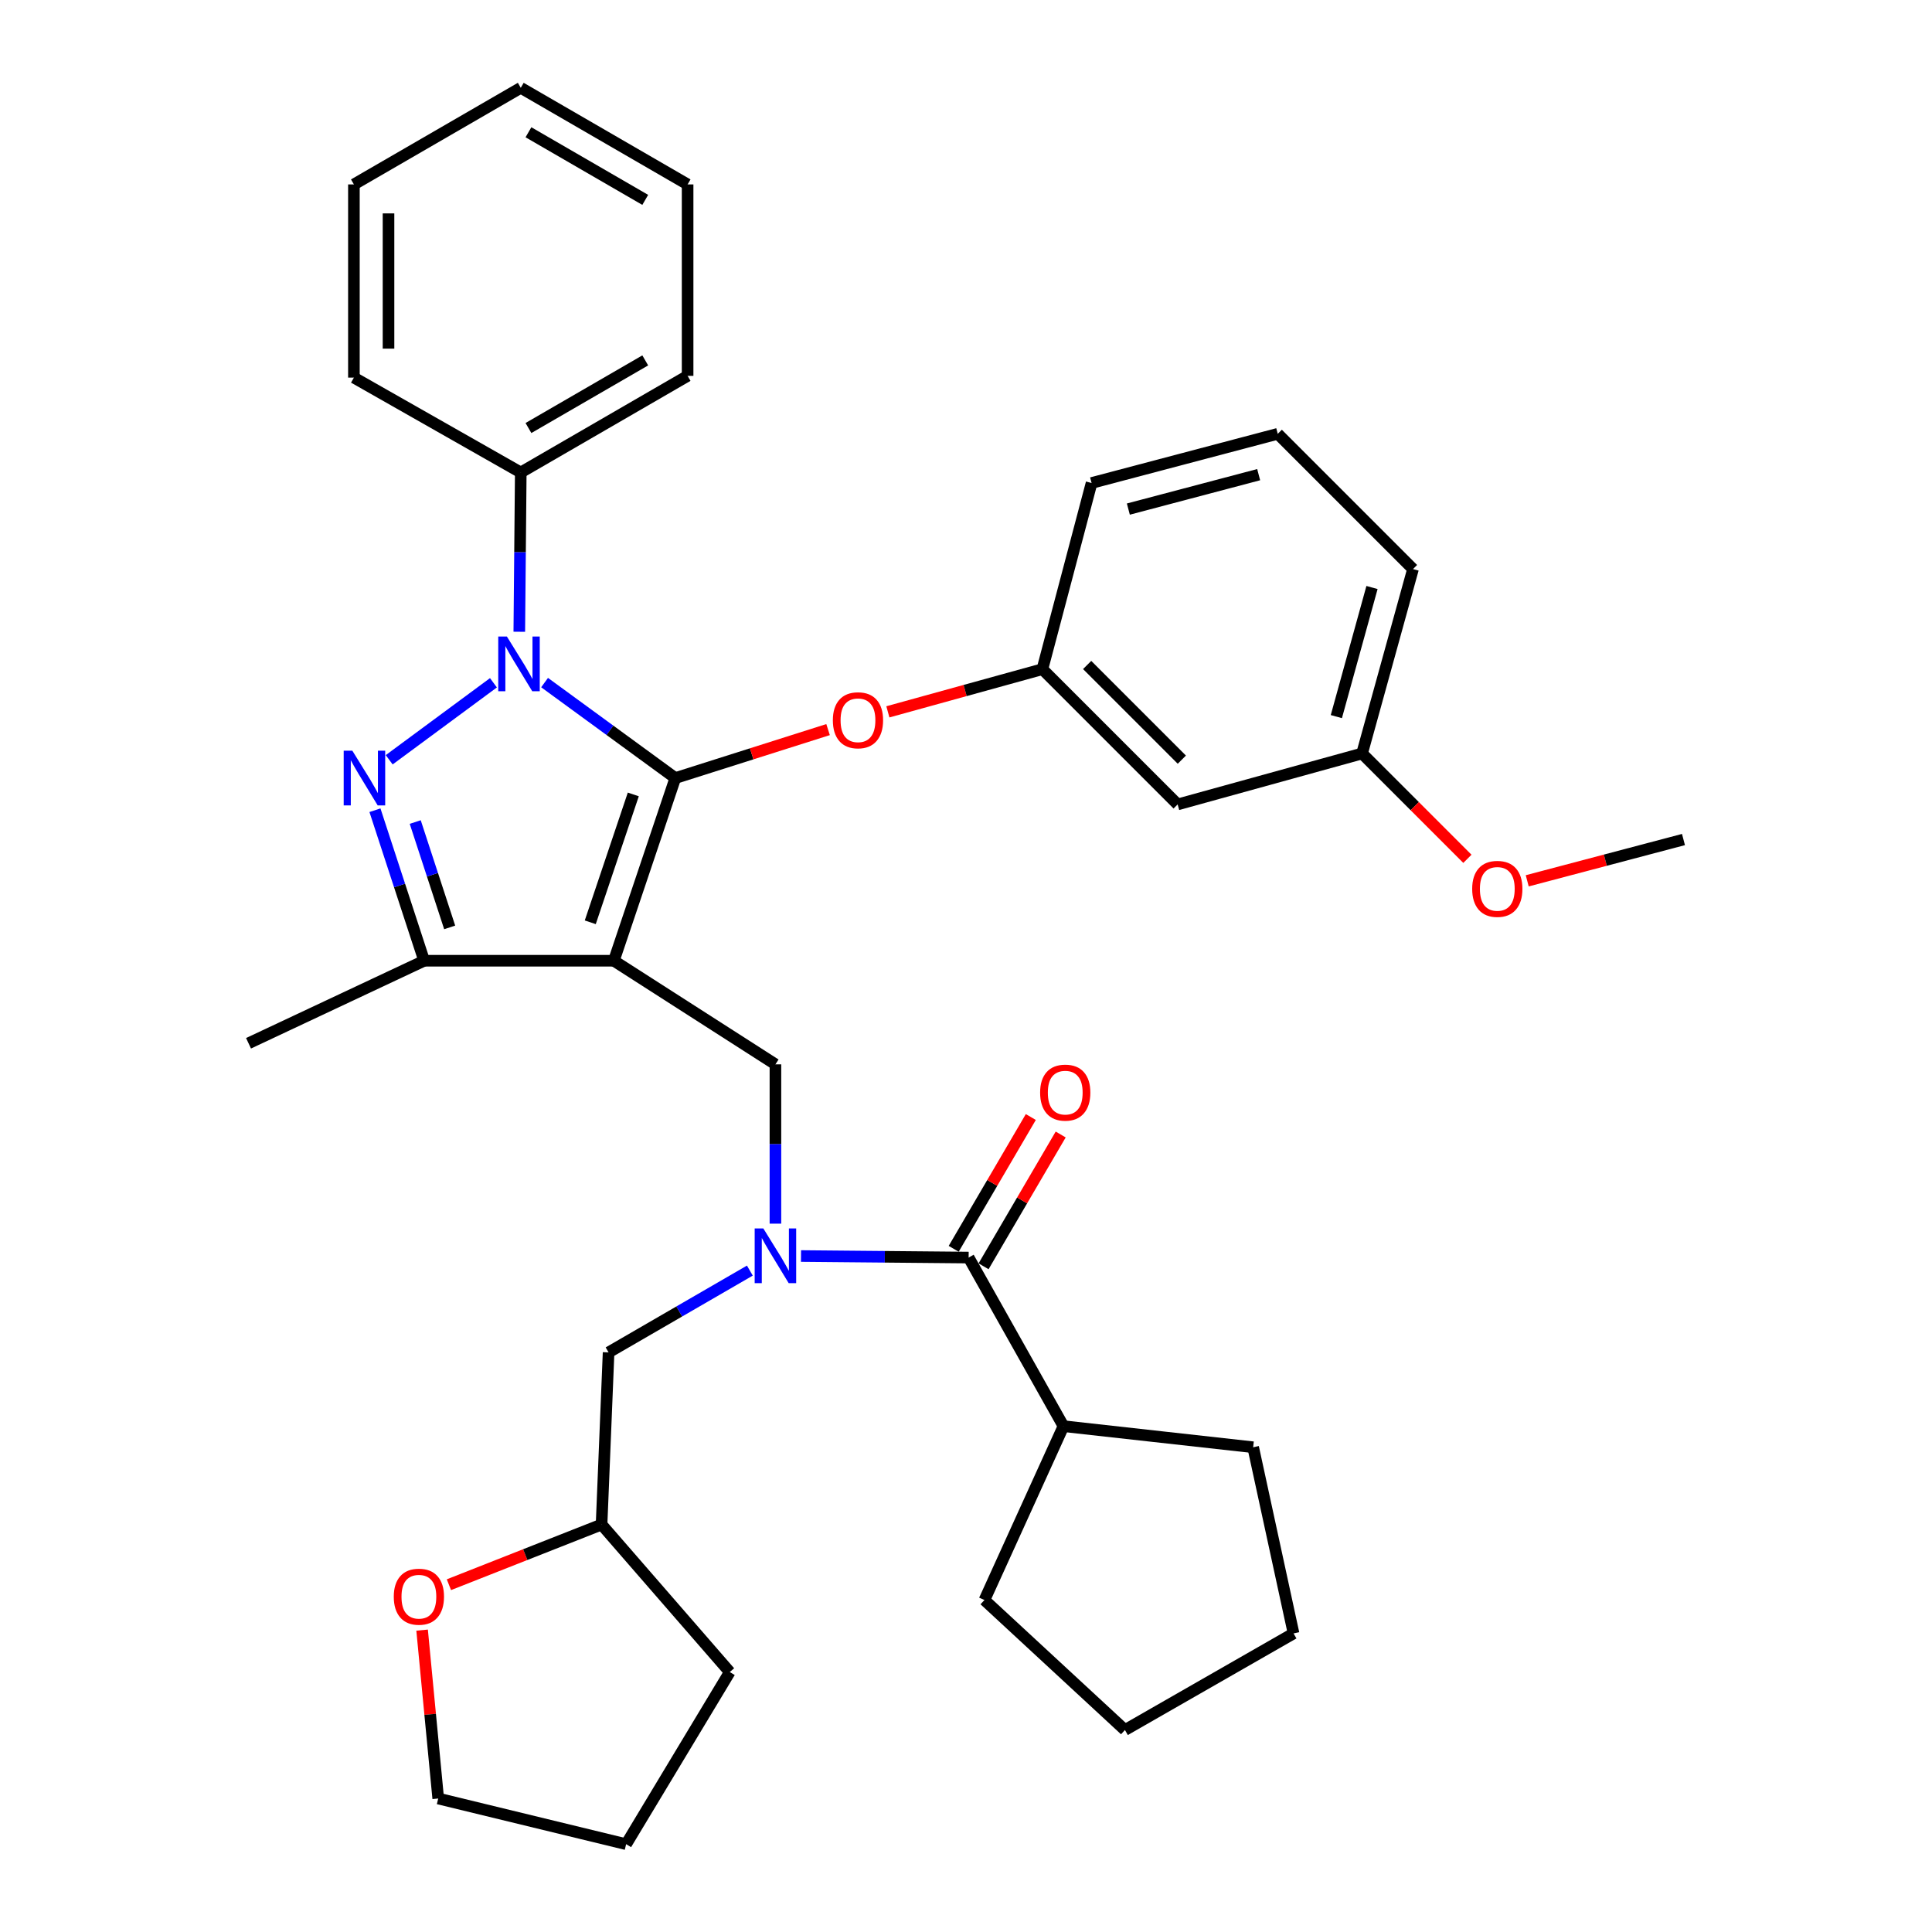<?xml version='1.0' encoding='iso-8859-1'?>
<svg version='1.1' baseProfile='full'
              xmlns='http://www.w3.org/2000/svg'
                      xmlns:rdkit='http://www.rdkit.org/xml'
                      xmlns:xlink='http://www.w3.org/1999/xlink'
                  xml:space='preserve'
width='1000px' height='1000px' viewBox='0 0 1000 1000'>
<!-- END OF HEADER -->
<rect style='opacity:1.0;fill:#FFFFFF;stroke:none' width='1000' height='1000' x='0' y='0'> </rect>
<path class='bond-0' d='M 550.45,738.186 L 509.545,828.177' style='fill:none;fill-rule:evenodd;stroke:#000000;stroke-width:6px;stroke-linecap:butt;stroke-linejoin:miter;stroke-opacity:1' />
<path class='bond-1' d='M 550.45,738.186 L 648.632,749.094' style='fill:none;fill-rule:evenodd;stroke:#000000;stroke-width:6px;stroke-linecap:butt;stroke-linejoin:miter;stroke-opacity:1' />
<path class='bond-2' d='M 550.45,738.186 L 501.364,650.911' style='fill:none;fill-rule:evenodd;stroke:#000000;stroke-width:6px;stroke-linecap:butt;stroke-linejoin:miter;stroke-opacity:1' />
<path class='bond-3' d='M 401.36,633.359 L 401.36,592.133' style='fill:none;fill-rule:evenodd;stroke:#0000FF;stroke-width:6px;stroke-linecap:butt;stroke-linejoin:miter;stroke-opacity:1' />
<path class='bond-3' d='M 401.36,592.133 L 401.36,550.908' style='fill:none;fill-rule:evenodd;stroke:#000000;stroke-width:6px;stroke-linecap:butt;stroke-linejoin:miter;stroke-opacity:1' />
<path class='bond-4' d='M 414.6,650.117 L 457.982,650.514' style='fill:none;fill-rule:evenodd;stroke:#0000FF;stroke-width:6px;stroke-linecap:butt;stroke-linejoin:miter;stroke-opacity:1' />
<path class='bond-4' d='M 457.982,650.514 L 501.364,650.911' style='fill:none;fill-rule:evenodd;stroke:#000000;stroke-width:6px;stroke-linecap:butt;stroke-linejoin:miter;stroke-opacity:1' />
<path class='bond-5' d='M 388.125,657.659 L 351.563,678.828' style='fill:none;fill-rule:evenodd;stroke:#0000FF;stroke-width:6px;stroke-linecap:butt;stroke-linejoin:miter;stroke-opacity:1' />
<path class='bond-5' d='M 351.563,678.828 L 315.001,699.998' style='fill:none;fill-rule:evenodd;stroke:#000000;stroke-width:6px;stroke-linecap:butt;stroke-linejoin:miter;stroke-opacity:1' />
<path class='bond-6' d='M 509.095,655.435 L 529.053,621.326' style='fill:none;fill-rule:evenodd;stroke:#000000;stroke-width:6px;stroke-linecap:butt;stroke-linejoin:miter;stroke-opacity:1' />
<path class='bond-6' d='M 529.053,621.326 L 549.012,587.217' style='fill:none;fill-rule:evenodd;stroke:#FF0000;stroke-width:6px;stroke-linecap:butt;stroke-linejoin:miter;stroke-opacity:1' />
<path class='bond-6' d='M 493.632,646.388 L 513.591,612.279' style='fill:none;fill-rule:evenodd;stroke:#000000;stroke-width:6px;stroke-linecap:butt;stroke-linejoin:miter;stroke-opacity:1' />
<path class='bond-6' d='M 513.591,612.279 L 533.549,578.17' style='fill:none;fill-rule:evenodd;stroke:#FF0000;stroke-width:6px;stroke-linecap:butt;stroke-linejoin:miter;stroke-opacity:1' />
<path class='bond-7' d='M 509.545,828.177 L 582.268,895.457' style='fill:none;fill-rule:evenodd;stroke:#000000;stroke-width:6px;stroke-linecap:butt;stroke-linejoin:miter;stroke-opacity:1' />
<path class='bond-8' d='M 648.632,749.094 L 669.543,845.455' style='fill:none;fill-rule:evenodd;stroke:#000000;stroke-width:6px;stroke-linecap:butt;stroke-linejoin:miter;stroke-opacity:1' />
<path class='bond-9' d='M 401.36,550.908 L 317.728,497.273' style='fill:none;fill-rule:evenodd;stroke:#000000;stroke-width:6px;stroke-linecap:butt;stroke-linejoin:miter;stroke-opacity:1' />
<path class='bond-10' d='M 281.877,353.307 L 315.712,378.015' style='fill:none;fill-rule:evenodd;stroke:#0000FF;stroke-width:6px;stroke-linecap:butt;stroke-linejoin:miter;stroke-opacity:1' />
<path class='bond-10' d='M 315.712,378.015 L 349.546,402.723' style='fill:none;fill-rule:evenodd;stroke:#000000;stroke-width:6px;stroke-linecap:butt;stroke-linejoin:miter;stroke-opacity:1' />
<path class='bond-11' d='M 255.405,353.404 L 201.448,393.258' style='fill:none;fill-rule:evenodd;stroke:#0000FF;stroke-width:6px;stroke-linecap:butt;stroke-linejoin:miter;stroke-opacity:1' />
<path class='bond-12' d='M 268.786,326.997 L 269.166,285.772' style='fill:none;fill-rule:evenodd;stroke:#0000FF;stroke-width:6px;stroke-linecap:butt;stroke-linejoin:miter;stroke-opacity:1' />
<path class='bond-12' d='M 269.166,285.772 L 269.547,244.546' style='fill:none;fill-rule:evenodd;stroke:#000000;stroke-width:6px;stroke-linecap:butt;stroke-linejoin:miter;stroke-opacity:1' />
<path class='bond-13' d='M 349.546,402.723 L 389.077,390.18' style='fill:none;fill-rule:evenodd;stroke:#000000;stroke-width:6px;stroke-linecap:butt;stroke-linejoin:miter;stroke-opacity:1' />
<path class='bond-13' d='M 389.077,390.18 L 428.607,377.638' style='fill:none;fill-rule:evenodd;stroke:#FF0000;stroke-width:6px;stroke-linecap:butt;stroke-linejoin:miter;stroke-opacity:1' />
<path class='bond-14' d='M 349.546,402.723 L 317.728,497.273' style='fill:none;fill-rule:evenodd;stroke:#000000;stroke-width:6px;stroke-linecap:butt;stroke-linejoin:miter;stroke-opacity:1' />
<path class='bond-14' d='M 327.795,411.192 L 305.522,477.377' style='fill:none;fill-rule:evenodd;stroke:#000000;stroke-width:6px;stroke-linecap:butt;stroke-linejoin:miter;stroke-opacity:1' />
<path class='bond-15' d='M 317.728,497.273 L 219.546,497.273' style='fill:none;fill-rule:evenodd;stroke:#000000;stroke-width:6px;stroke-linecap:butt;stroke-linejoin:miter;stroke-opacity:1' />
<path class='bond-16' d='M 219.546,497.273 L 128.638,540' style='fill:none;fill-rule:evenodd;stroke:#000000;stroke-width:6px;stroke-linecap:butt;stroke-linejoin:miter;stroke-opacity:1' />
<path class='bond-17' d='M 219.546,497.273 L 206.81,458.322' style='fill:none;fill-rule:evenodd;stroke:#000000;stroke-width:6px;stroke-linecap:butt;stroke-linejoin:miter;stroke-opacity:1' />
<path class='bond-17' d='M 206.81,458.322 L 194.075,419.37' style='fill:none;fill-rule:evenodd;stroke:#0000FF;stroke-width:6px;stroke-linecap:butt;stroke-linejoin:miter;stroke-opacity:1' />
<path class='bond-17' d='M 232.753,480.02 L 223.838,452.754' style='fill:none;fill-rule:evenodd;stroke:#000000;stroke-width:6px;stroke-linecap:butt;stroke-linejoin:miter;stroke-opacity:1' />
<path class='bond-17' d='M 223.838,452.754 L 214.924,425.488' style='fill:none;fill-rule:evenodd;stroke:#0000FF;stroke-width:6px;stroke-linecap:butt;stroke-linejoin:miter;stroke-opacity:1' />
<path class='bond-18' d='M 232.359,820.24 L 271.864,804.666' style='fill:none;fill-rule:evenodd;stroke:#FF0000;stroke-width:6px;stroke-linecap:butt;stroke-linejoin:miter;stroke-opacity:1' />
<path class='bond-18' d='M 271.864,804.666 L 311.368,789.093' style='fill:none;fill-rule:evenodd;stroke:#000000;stroke-width:6px;stroke-linecap:butt;stroke-linejoin:miter;stroke-opacity:1' />
<path class='bond-19' d='M 218.482,843.751 L 222.651,887.33' style='fill:none;fill-rule:evenodd;stroke:#FF0000;stroke-width:6px;stroke-linecap:butt;stroke-linejoin:miter;stroke-opacity:1' />
<path class='bond-19' d='M 222.651,887.33 L 226.821,930.908' style='fill:none;fill-rule:evenodd;stroke:#000000;stroke-width:6px;stroke-linecap:butt;stroke-linejoin:miter;stroke-opacity:1' />
<path class='bond-20' d='M 311.368,789.093 L 315.001,699.998' style='fill:none;fill-rule:evenodd;stroke:#000000;stroke-width:6px;stroke-linecap:butt;stroke-linejoin:miter;stroke-opacity:1' />
<path class='bond-21' d='M 311.368,789.093 L 377.732,865.45' style='fill:none;fill-rule:evenodd;stroke:#000000;stroke-width:6px;stroke-linecap:butt;stroke-linejoin:miter;stroke-opacity:1' />
<path class='bond-22' d='M 226.821,930.908 L 324.088,954.545' style='fill:none;fill-rule:evenodd;stroke:#000000;stroke-width:6px;stroke-linecap:butt;stroke-linejoin:miter;stroke-opacity:1' />
<path class='bond-23' d='M 459.562,368.452 L 499.552,357.407' style='fill:none;fill-rule:evenodd;stroke:#FF0000;stroke-width:6px;stroke-linecap:butt;stroke-linejoin:miter;stroke-opacity:1' />
<path class='bond-23' d='M 499.552,357.407 L 539.542,346.362' style='fill:none;fill-rule:evenodd;stroke:#000000;stroke-width:6px;stroke-linecap:butt;stroke-linejoin:miter;stroke-opacity:1' />
<path class='bond-24' d='M 705.004,390.004 L 731.368,294.548' style='fill:none;fill-rule:evenodd;stroke:#000000;stroke-width:6px;stroke-linecap:butt;stroke-linejoin:miter;stroke-opacity:1' />
<path class='bond-24' d='M 691.69,370.916 L 710.145,304.097' style='fill:none;fill-rule:evenodd;stroke:#000000;stroke-width:6px;stroke-linecap:butt;stroke-linejoin:miter;stroke-opacity:1' />
<path class='bond-25' d='M 705.004,390.004 L 609.548,416.368' style='fill:none;fill-rule:evenodd;stroke:#000000;stroke-width:6px;stroke-linecap:butt;stroke-linejoin:miter;stroke-opacity:1' />
<path class='bond-26' d='M 705.004,390.004 L 732.265,417.265' style='fill:none;fill-rule:evenodd;stroke:#000000;stroke-width:6px;stroke-linecap:butt;stroke-linejoin:miter;stroke-opacity:1' />
<path class='bond-26' d='M 732.265,417.265 L 759.526,444.526' style='fill:none;fill-rule:evenodd;stroke:#FF0000;stroke-width:6px;stroke-linecap:butt;stroke-linejoin:miter;stroke-opacity:1' />
<path class='bond-27' d='M 731.368,294.548 L 661.362,224.542' style='fill:none;fill-rule:evenodd;stroke:#000000;stroke-width:6px;stroke-linecap:butt;stroke-linejoin:miter;stroke-opacity:1' />
<path class='bond-28' d='M 661.362,224.542 L 565,250' style='fill:none;fill-rule:evenodd;stroke:#000000;stroke-width:6px;stroke-linecap:butt;stroke-linejoin:miter;stroke-opacity:1' />
<path class='bond-28' d='M 651.484,245.681 L 584.031,263.502' style='fill:none;fill-rule:evenodd;stroke:#000000;stroke-width:6px;stroke-linecap:butt;stroke-linejoin:miter;stroke-opacity:1' />
<path class='bond-29' d='M 269.547,244.546 L 355.906,194.545' style='fill:none;fill-rule:evenodd;stroke:#000000;stroke-width:6px;stroke-linecap:butt;stroke-linejoin:miter;stroke-opacity:1' />
<path class='bond-29' d='M 273.525,221.543 L 333.976,186.541' style='fill:none;fill-rule:evenodd;stroke:#000000;stroke-width:6px;stroke-linecap:butt;stroke-linejoin:miter;stroke-opacity:1' />
<path class='bond-30' d='M 269.547,244.546 L 183.179,195.45' style='fill:none;fill-rule:evenodd;stroke:#000000;stroke-width:6px;stroke-linecap:butt;stroke-linejoin:miter;stroke-opacity:1' />
<path class='bond-31' d='M 355.906,194.545 L 355.906,95.456' style='fill:none;fill-rule:evenodd;stroke:#000000;stroke-width:6px;stroke-linecap:butt;stroke-linejoin:miter;stroke-opacity:1' />
<path class='bond-32' d='M 355.906,95.456 L 269.547,45.455' style='fill:none;fill-rule:evenodd;stroke:#000000;stroke-width:6px;stroke-linecap:butt;stroke-linejoin:miter;stroke-opacity:1' />
<path class='bond-32' d='M 333.976,103.46 L 273.525,68.458' style='fill:none;fill-rule:evenodd;stroke:#000000;stroke-width:6px;stroke-linecap:butt;stroke-linejoin:miter;stroke-opacity:1' />
<path class='bond-33' d='M 269.547,45.455 L 183.179,95.456' style='fill:none;fill-rule:evenodd;stroke:#000000;stroke-width:6px;stroke-linecap:butt;stroke-linejoin:miter;stroke-opacity:1' />
<path class='bond-34' d='M 183.179,95.456 L 183.179,195.45' style='fill:none;fill-rule:evenodd;stroke:#000000;stroke-width:6px;stroke-linecap:butt;stroke-linejoin:miter;stroke-opacity:1' />
<path class='bond-34' d='M 201.093,110.456 L 201.093,180.451' style='fill:none;fill-rule:evenodd;stroke:#000000;stroke-width:6px;stroke-linecap:butt;stroke-linejoin:miter;stroke-opacity:1' />
<path class='bond-35' d='M 565,250 L 539.542,346.362' style='fill:none;fill-rule:evenodd;stroke:#000000;stroke-width:6px;stroke-linecap:butt;stroke-linejoin:miter;stroke-opacity:1' />
<path class='bond-36' d='M 539.542,346.362 L 609.548,416.368' style='fill:none;fill-rule:evenodd;stroke:#000000;stroke-width:6px;stroke-linecap:butt;stroke-linejoin:miter;stroke-opacity:1' />
<path class='bond-36' d='M 562.71,344.195 L 611.715,393.2' style='fill:none;fill-rule:evenodd;stroke:#000000;stroke-width:6px;stroke-linecap:butt;stroke-linejoin:miter;stroke-opacity:1' />
<path class='bond-37' d='M 790.492,455.908 L 830.927,445.225' style='fill:none;fill-rule:evenodd;stroke:#FF0000;stroke-width:6px;stroke-linecap:butt;stroke-linejoin:miter;stroke-opacity:1' />
<path class='bond-37' d='M 830.927,445.225 L 871.362,434.542' style='fill:none;fill-rule:evenodd;stroke:#000000;stroke-width:6px;stroke-linecap:butt;stroke-linejoin:miter;stroke-opacity:1' />
<path class='bond-38' d='M 377.732,865.45 L 324.088,954.545' style='fill:none;fill-rule:evenodd;stroke:#000000;stroke-width:6px;stroke-linecap:butt;stroke-linejoin:miter;stroke-opacity:1' />
<path class='bond-39' d='M 669.543,845.455 L 582.268,895.457' style='fill:none;fill-rule:evenodd;stroke:#000000;stroke-width:6px;stroke-linecap:butt;stroke-linejoin:miter;stroke-opacity:1' />
<path  class='atom-1' d='M 395.1 635.836
L 404.38 650.836
Q 405.3 652.316, 406.78 654.996
Q 408.26 657.676, 408.34 657.836
L 408.34 635.836
L 412.1 635.836
L 412.1 664.156
L 408.22 664.156
L 398.26 647.756
Q 397.1 645.836, 395.86 643.636
Q 394.66 641.436, 394.3 640.756
L 394.3 664.156
L 390.62 664.156
L 390.62 635.836
L 395.1 635.836
' fill='#0000FF'/>
<path  class='atom-3' d='M 538.365 565.538
Q 538.365 558.738, 541.725 554.938
Q 545.085 551.138, 551.365 551.138
Q 557.645 551.138, 561.005 554.938
Q 564.365 558.738, 564.365 565.538
Q 564.365 572.418, 560.965 576.338
Q 557.565 580.218, 551.365 580.218
Q 545.125 580.218, 541.725 576.338
Q 538.365 572.458, 538.365 565.538
M 551.365 577.018
Q 555.685 577.018, 558.005 574.138
Q 560.365 571.218, 560.365 565.538
Q 560.365 559.978, 558.005 557.178
Q 555.685 554.338, 551.365 554.338
Q 547.045 554.338, 544.685 557.138
Q 542.365 559.938, 542.365 565.538
Q 542.365 571.258, 544.685 574.138
Q 547.045 577.018, 551.365 577.018
' fill='#FF0000'/>
<path  class='atom-7' d='M 262.372 329.475
L 271.652 344.475
Q 272.572 345.955, 274.052 348.635
Q 275.532 351.315, 275.612 351.475
L 275.612 329.475
L 279.372 329.475
L 279.372 357.795
L 275.492 357.795
L 265.532 341.395
Q 264.372 339.475, 263.132 337.275
Q 261.932 335.075, 261.572 334.395
L 261.572 357.795
L 257.892 357.795
L 257.892 329.475
L 262.372 329.475
' fill='#0000FF'/>
<path  class='atom-11' d='M 182.373 388.563
L 191.653 403.563
Q 192.573 405.043, 194.053 407.723
Q 195.533 410.403, 195.613 410.563
L 195.613 388.563
L 199.373 388.563
L 199.373 416.883
L 195.493 416.883
L 185.533 400.483
Q 184.373 398.563, 183.133 396.363
Q 181.933 394.163, 181.573 393.483
L 181.573 416.883
L 177.893 416.883
L 177.893 388.563
L 182.373 388.563
' fill='#0000FF'/>
<path  class='atom-12' d='M 203.819 826.446
Q 203.819 819.646, 207.179 815.846
Q 210.539 812.046, 216.819 812.046
Q 223.099 812.046, 226.459 815.846
Q 229.819 819.646, 229.819 826.446
Q 229.819 833.326, 226.419 837.246
Q 223.019 841.126, 216.819 841.126
Q 210.579 841.126, 207.179 837.246
Q 203.819 833.366, 203.819 826.446
M 216.819 837.926
Q 221.139 837.926, 223.459 835.046
Q 225.819 832.126, 225.819 826.446
Q 225.819 820.886, 223.459 818.086
Q 221.139 815.246, 216.819 815.246
Q 212.499 815.246, 210.139 818.046
Q 207.819 820.846, 207.819 826.446
Q 207.819 832.166, 210.139 835.046
Q 212.499 837.926, 216.819 837.926
' fill='#FF0000'/>
<path  class='atom-16' d='M 431.086 372.806
Q 431.086 366.006, 434.446 362.206
Q 437.806 358.406, 444.086 358.406
Q 450.366 358.406, 453.726 362.206
Q 457.086 366.006, 457.086 372.806
Q 457.086 379.686, 453.686 383.606
Q 450.286 387.486, 444.086 387.486
Q 437.846 387.486, 434.446 383.606
Q 431.086 379.726, 431.086 372.806
M 444.086 384.286
Q 448.406 384.286, 450.726 381.406
Q 453.086 378.486, 453.086 372.806
Q 453.086 367.246, 450.726 364.446
Q 448.406 361.606, 444.086 361.606
Q 439.766 361.606, 437.406 364.406
Q 435.086 367.206, 435.086 372.806
Q 435.086 378.526, 437.406 381.406
Q 439.766 384.286, 444.086 384.286
' fill='#FF0000'/>
<path  class='atom-30' d='M 762 460.08
Q 762 453.28, 765.36 449.48
Q 768.72 445.68, 775 445.68
Q 781.28 445.68, 784.64 449.48
Q 788 453.28, 788 460.08
Q 788 466.96, 784.6 470.88
Q 781.2 474.76, 775 474.76
Q 768.76 474.76, 765.36 470.88
Q 762 467, 762 460.08
M 775 471.56
Q 779.32 471.56, 781.64 468.68
Q 784 465.76, 784 460.08
Q 784 454.52, 781.64 451.72
Q 779.32 448.88, 775 448.88
Q 770.68 448.88, 768.32 451.68
Q 766 454.48, 766 460.08
Q 766 465.8, 768.32 468.68
Q 770.68 471.56, 775 471.56
' fill='#FF0000'/>
</svg>
